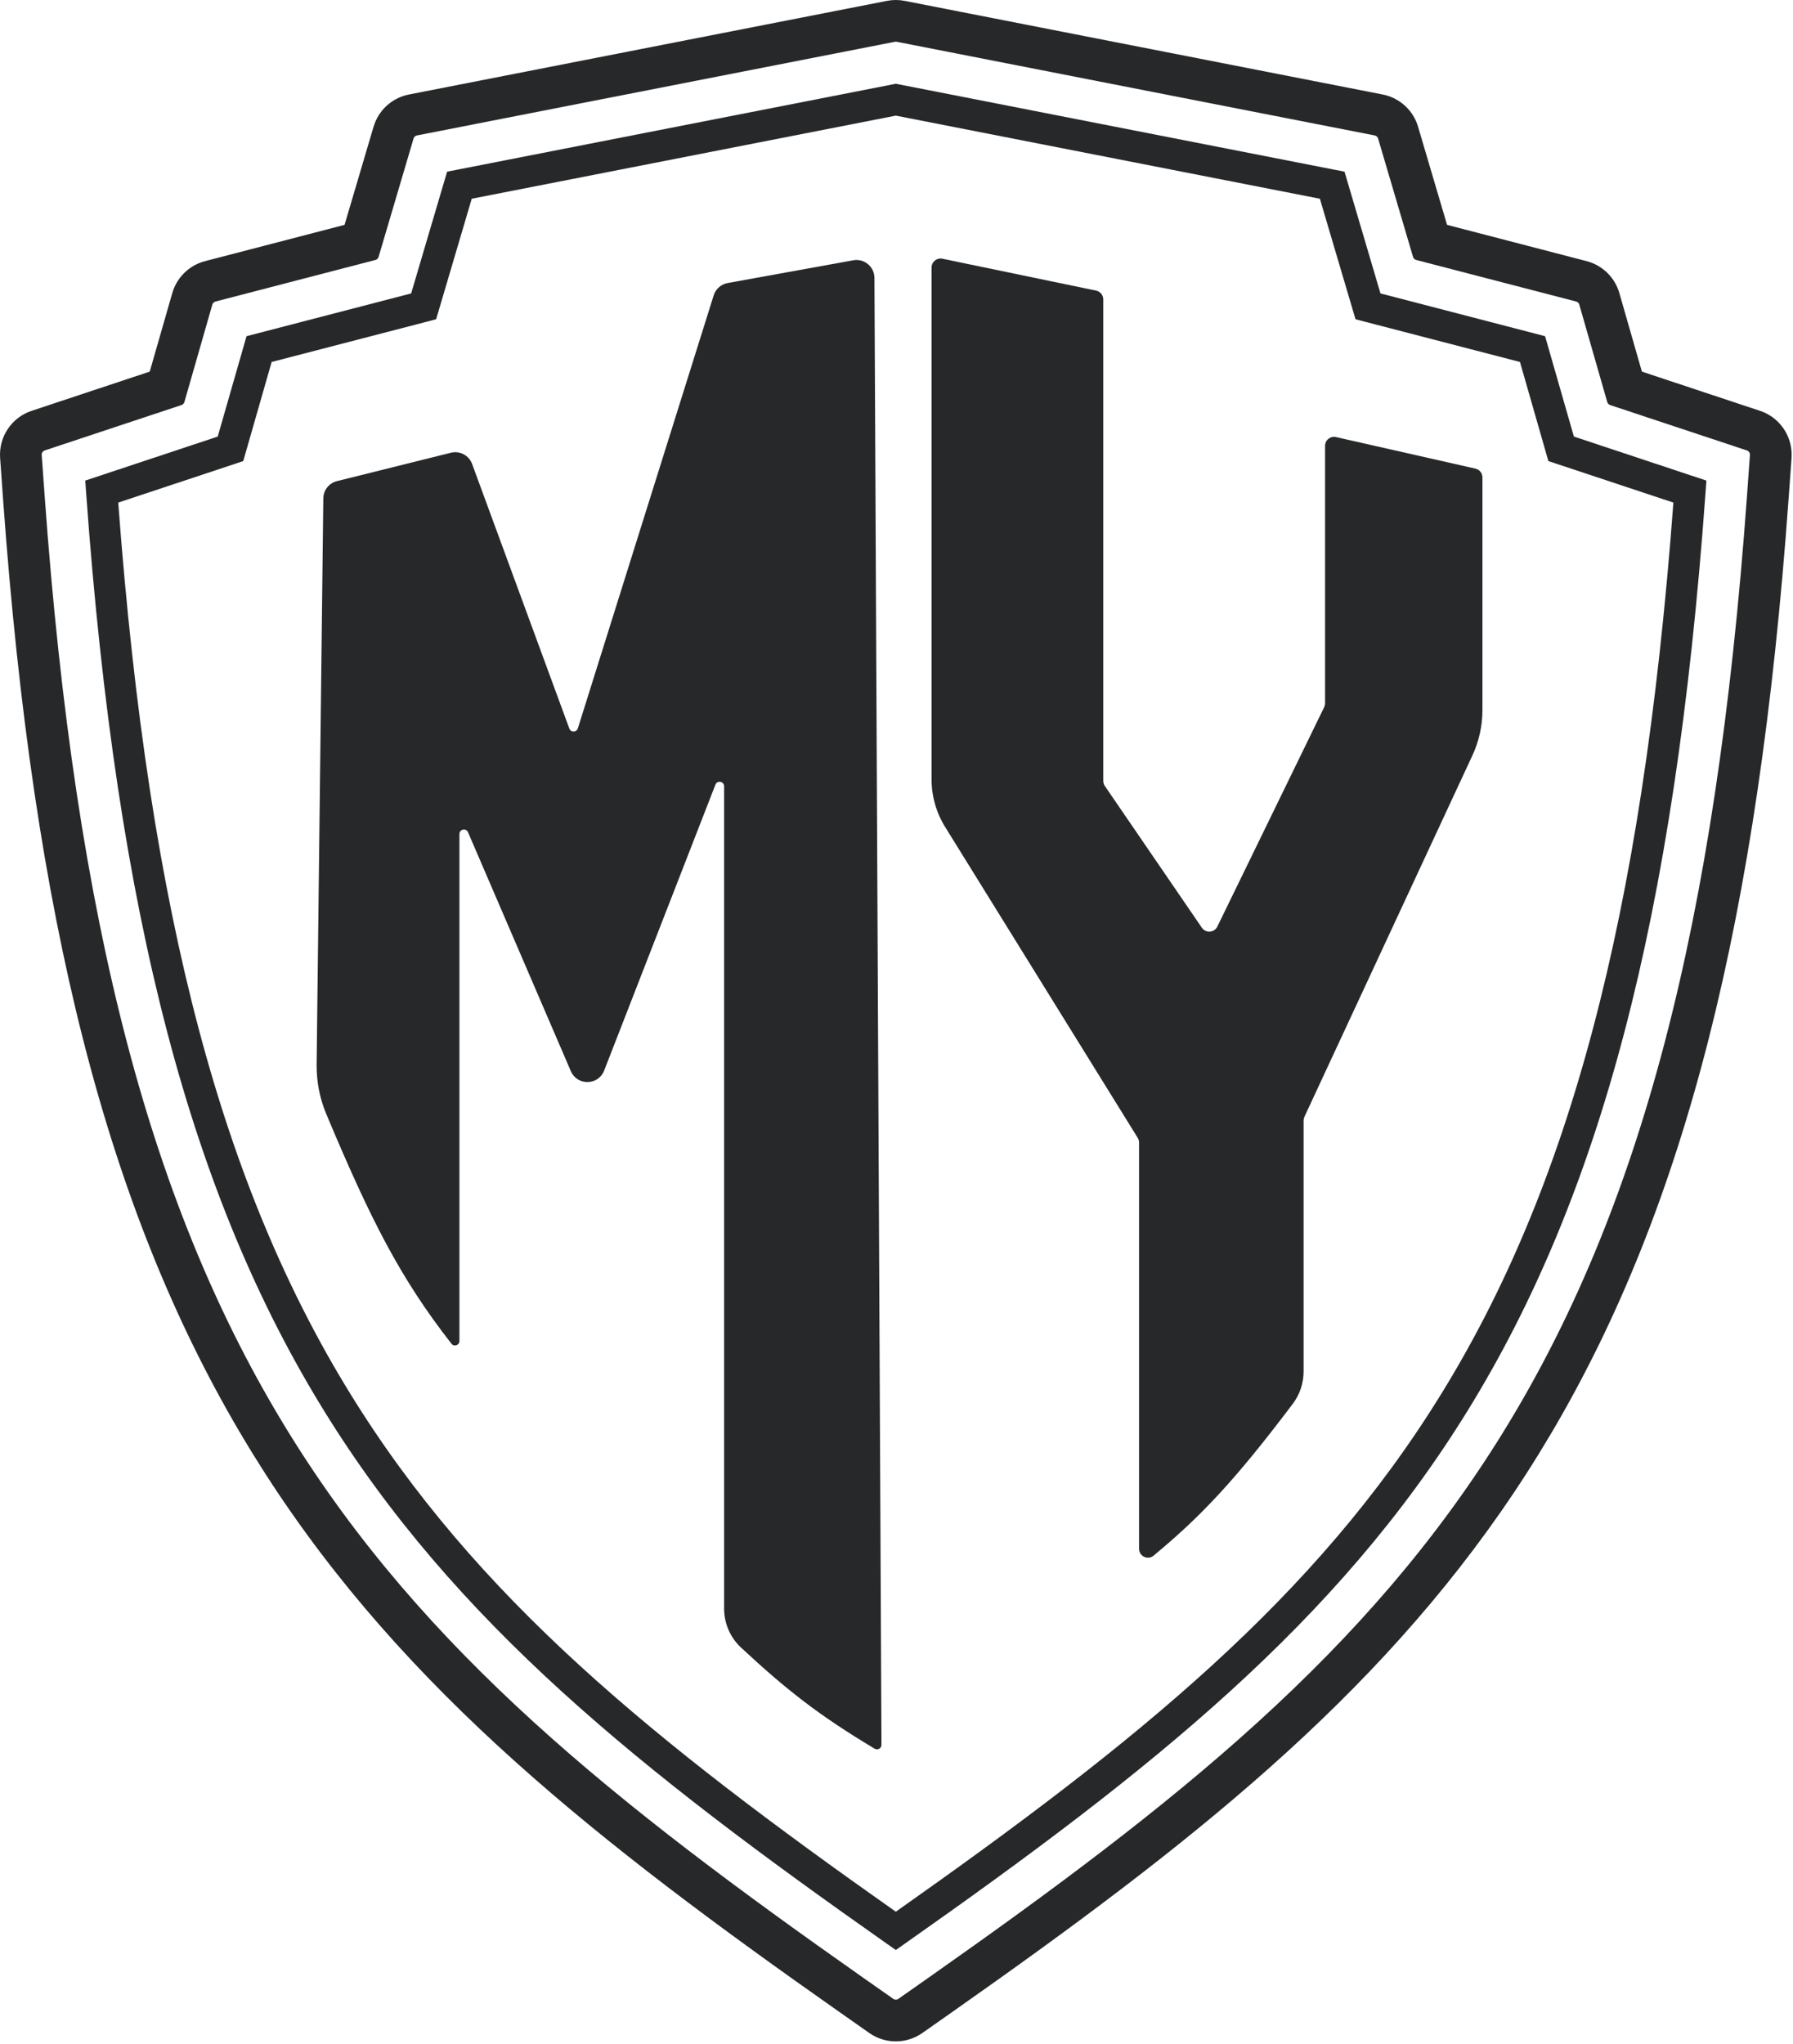 <?xml version="1.0" encoding="utf-8"?>
<svg xmlns="http://www.w3.org/2000/svg" fill="none" height="100%" overflow="visible" preserveAspectRatio="none" style="display: block;" viewBox="0 0 86 98" width="100%">
<g id="Vector">
<path d="M40.927 12.48C41.454 12.385 41.94 12.789 41.942 13.325L42.279 83.662C42.28 83.829 42.098 83.933 41.954 83.847C39.316 82.271 37.75 81.052 35.54 78.995C35.021 78.512 34.731 77.832 34.731 77.124V37.702C34.731 37.463 34.402 37.401 34.315 37.623L28.977 51.333C28.696 52.051 27.685 52.069 27.38 51.36L22.449 39.906C22.356 39.691 22.037 39.757 22.036 39.991V64.298C22.036 64.502 21.78 64.591 21.655 64.43C19.194 61.283 17.769 58.469 15.648 53.411C15.333 52.658 15.178 51.848 15.187 51.033L15.508 23.895C15.512 23.503 15.782 23.164 16.162 23.069L21.628 21.708C22.055 21.601 22.494 21.834 22.645 22.248L27.308 34.934C27.379 35.127 27.654 35.12 27.716 34.924L34.232 14.161C34.328 13.855 34.587 13.628 34.902 13.571L40.927 12.48Z" fill="#262829"/>
<path d="M45.202 12.405L52.574 13.934C52.774 13.976 52.918 14.152 52.918 14.356V37.445C52.918 37.532 52.945 37.616 52.994 37.688L57.646 44.482C57.833 44.755 58.245 44.725 58.389 44.427L63.512 33.91C63.54 33.851 63.556 33.786 63.556 33.72V21.378C63.556 21.101 63.812 20.896 64.082 20.957L70.769 22.47C70.965 22.515 71.104 22.689 71.104 22.89V34.042C71.104 34.796 70.94 35.541 70.622 36.224L62.566 53.548C62.54 53.605 62.526 53.668 62.526 53.731V65.76C62.526 66.317 62.346 66.861 62.011 67.305C59.217 71.008 57.597 72.709 55.332 74.589C55.053 74.821 54.634 74.621 54.634 74.258V54.783C54.634 54.703 54.611 54.624 54.569 54.556L45.33 39.647C44.907 38.965 44.682 38.177 44.682 37.375V12.827C44.683 12.553 44.934 12.349 45.202 12.405Z" fill="#262829"/>
<path clip-rule="evenodd" d="M42.968 4.016L43.111 4.044L64.043 8.144L64.489 8.232L66.213 14.069L74.109 16.12L75.491 20.933L81.846 23.043L81.804 23.625C80.324 44.175 76.699 57.41 70.413 67.609C64.129 77.803 55.232 84.883 43.398 93.196L42.968 93.499L42.536 93.196C30.703 84.883 21.805 77.803 15.521 67.609C9.235 57.41 5.611 44.174 4.131 23.625L4.089 23.043L10.443 20.933L11.825 16.12L19.721 14.069L21.445 8.232L21.892 8.144L42.968 4.016ZM22.626 9.529L20.919 15.307L20.509 15.415L13.029 17.356L11.776 21.728L11.667 22.108L11.292 22.233L5.671 24.098C7.168 44.199 10.749 57.009 16.798 66.822C22.832 76.612 31.368 83.494 42.967 91.663C54.566 83.493 63.102 76.612 69.137 66.822C75.185 57.009 78.765 44.199 80.263 24.098L74.267 22.108L74.158 21.728L72.904 17.356L65.426 15.415L65.016 15.307L63.307 9.529L42.967 5.544L22.626 9.529Z" fill="#262829" fill-rule="evenodd"/>
<path clip-rule="evenodd" d="M42.754 0.01C42.896 -0.003 43.039 -0.003 43.181 0.01L43.394 0.042L66.318 4.531L66.469 4.566C67.16 4.752 67.719 5.261 67.969 5.932L68.017 6.078L69.407 10.782L76.1 12.521L76.24 12.562C76.885 12.776 77.397 13.276 77.627 13.916L77.672 14.054L78.752 17.818L84.417 19.699L84.594 19.765C85.397 20.11 85.923 20.898 85.934 21.772L85.93 21.96L85.789 23.911C84.334 44.11 80.81 57.844 74.442 68.658L73.817 69.695C67.493 79.954 58.747 87.166 47.897 94.898L45.699 96.453L44.241 97.477C43.525 97.98 42.584 98.012 41.84 97.572L41.693 97.477L40.235 96.453C28.736 88.375 19.459 81.107 12.758 70.712L12.117 69.695C5.565 59.066 1.882 45.631 0.293 25.845L0.145 23.911L0.006 21.96C-0.067 20.949 0.555 20.018 1.517 19.699L7.182 17.818L8.263 14.054L8.308 13.916C8.554 13.23 9.124 12.706 9.835 12.521L16.526 10.782L17.917 6.078L17.966 5.932C18.233 5.213 18.856 4.68 19.616 4.531L42.541 0.042L42.754 0.01ZM42.926 2.003L20 6.494C19.921 6.509 19.858 6.567 19.835 6.644L18.159 12.317C18.138 12.389 18.08 12.446 18.007 12.465L10.338 14.457C10.264 14.476 10.206 14.533 10.184 14.606L8.845 19.275C8.825 19.343 8.773 19.398 8.706 19.421L2.147 21.597C2.054 21.628 1.993 21.719 2 21.817L2.141 23.767C3.631 44.466 7.297 58.063 13.82 68.646C20.334 79.213 29.533 86.491 41.385 94.816L42.844 95.84C42.918 95.892 43.017 95.892 43.092 95.84L44.55 94.816C56.401 86.491 65.6 79.213 72.114 68.646C78.638 58.063 82.303 44.466 83.794 23.767L83.934 21.817C83.942 21.719 83.88 21.628 83.787 21.597L77.229 19.421C77.162 19.398 77.109 19.343 77.09 19.275L75.75 14.606C75.729 14.533 75.67 14.476 75.597 14.457L67.928 12.465C67.855 12.446 67.797 12.389 67.775 12.317L66.1 6.644C66.077 6.567 66.013 6.509 65.934 6.494L43.009 2.003C42.981 1.998 42.953 1.998 42.926 2.003Z" fill="#262829" fill-rule="evenodd"/>
</g>
</svg>